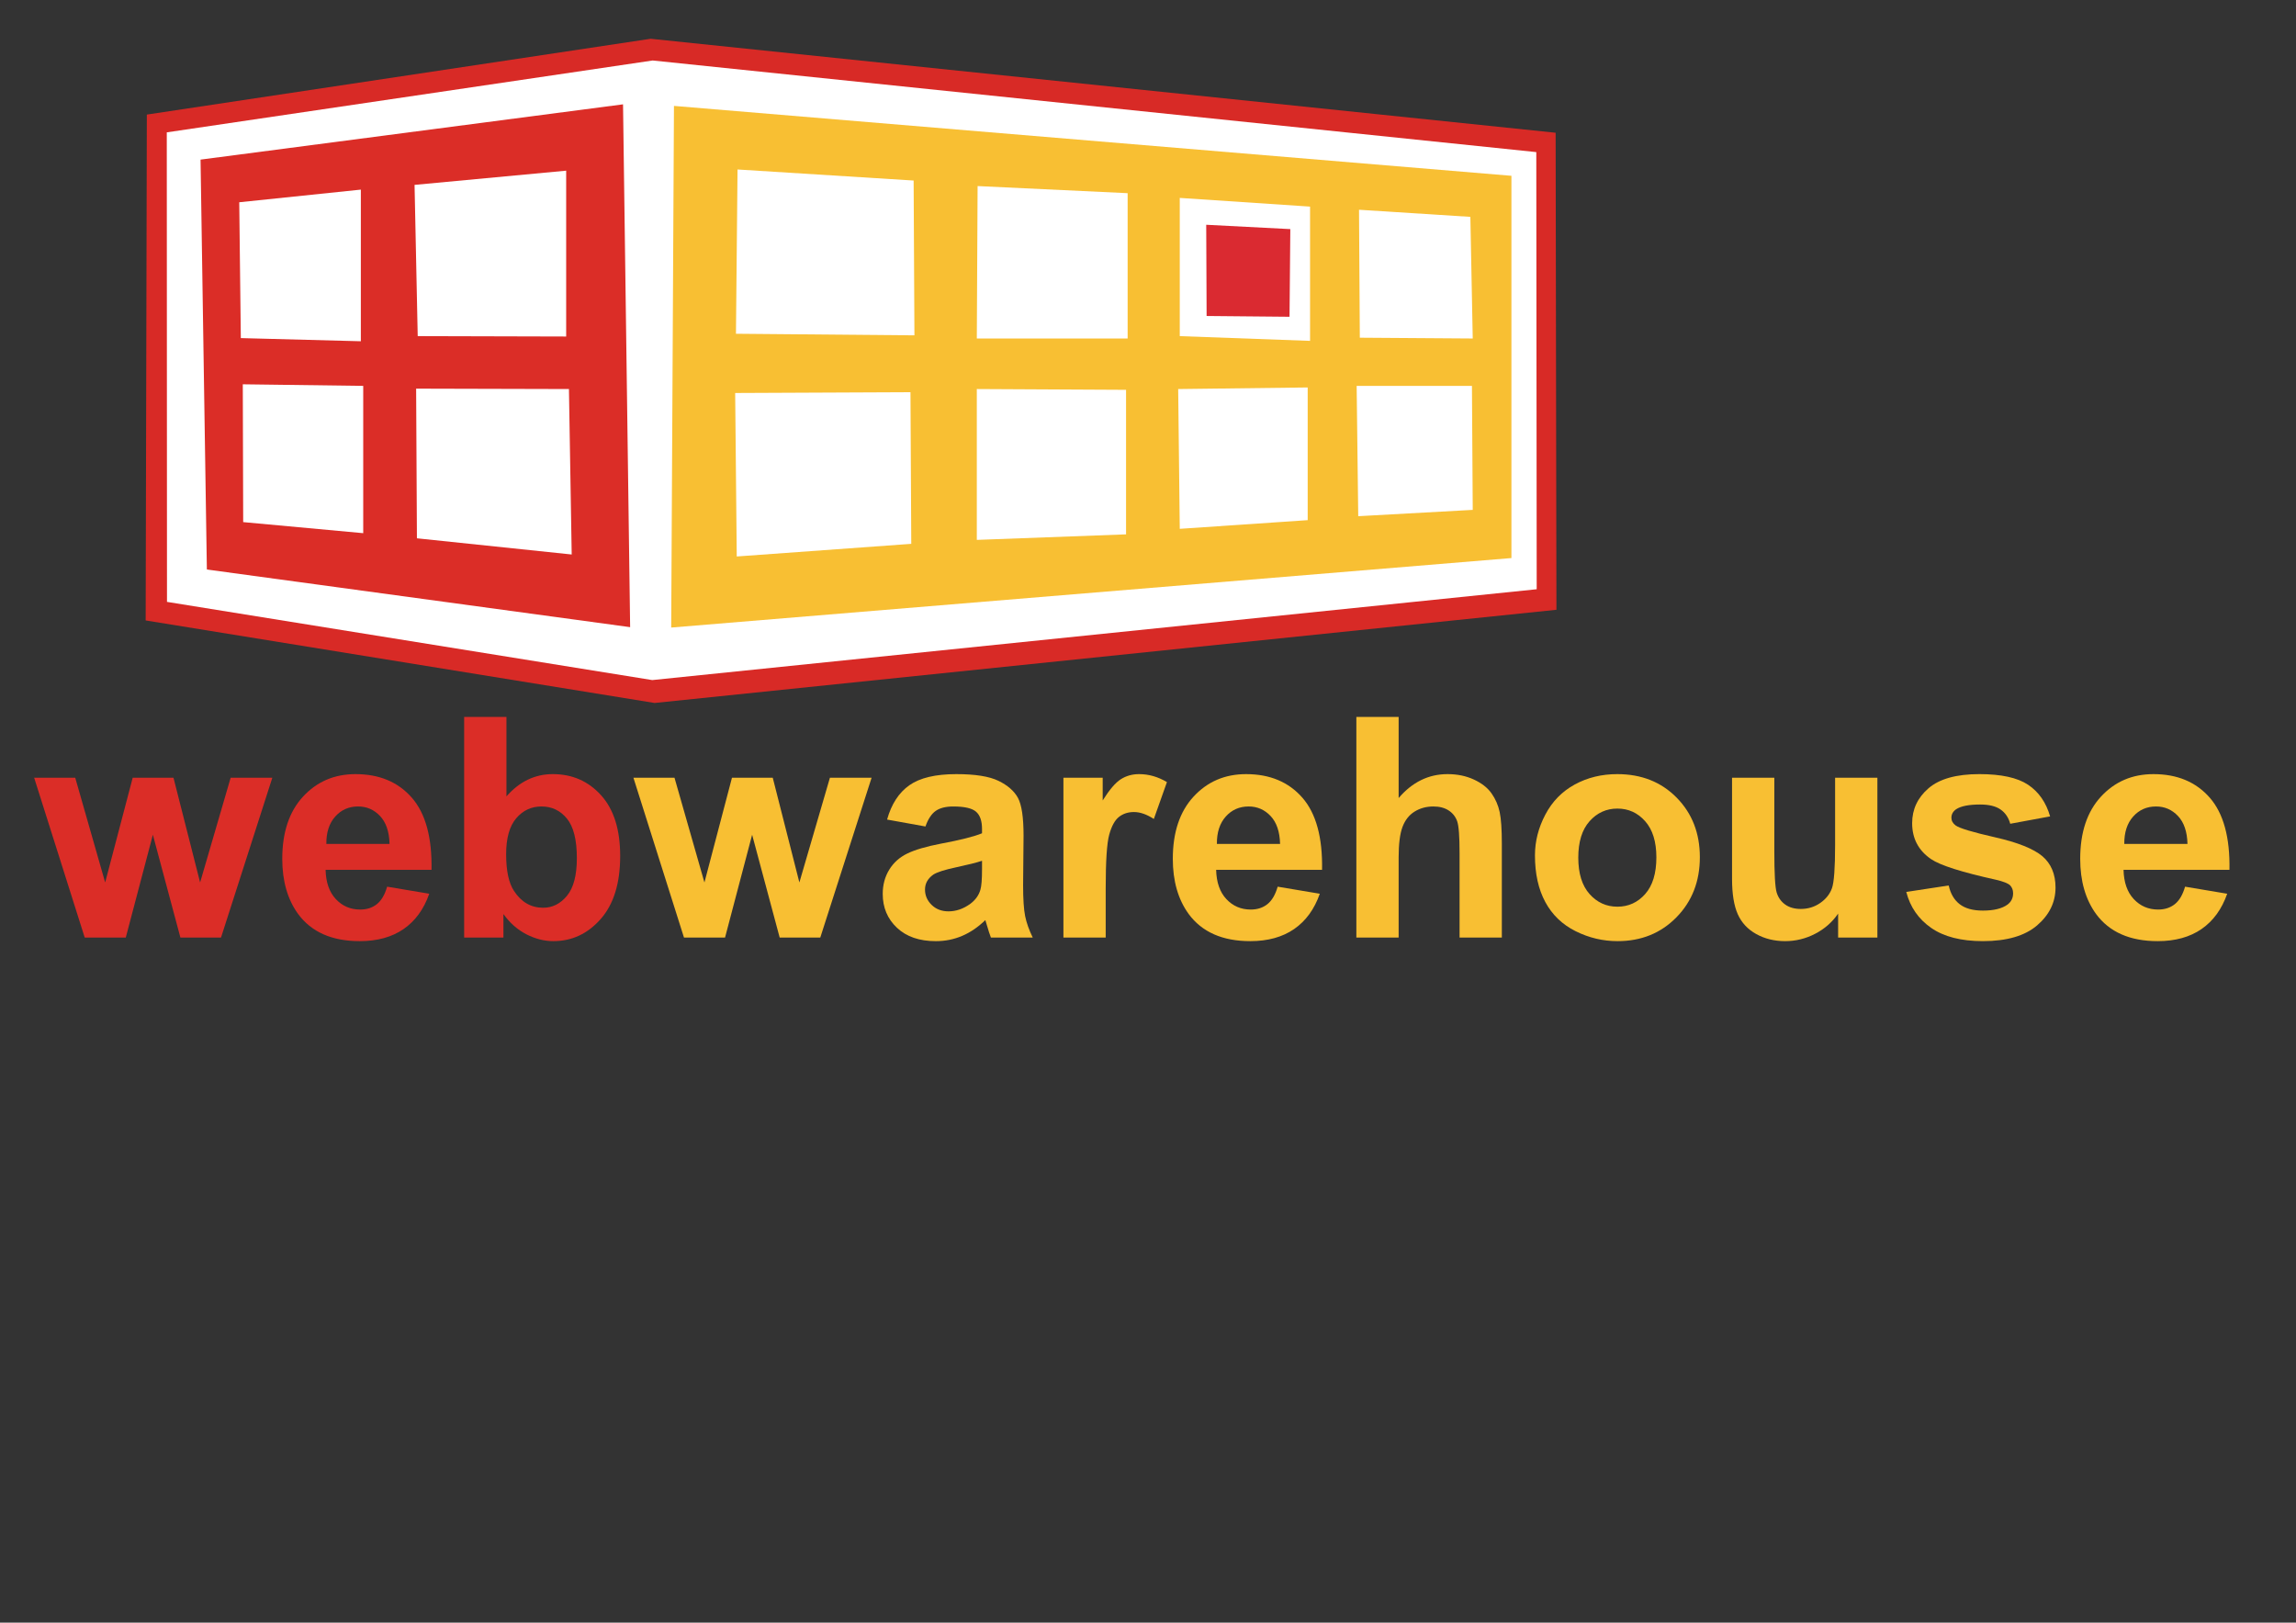 <?xml version="1.0" encoding="utf-8"?>
<!-- Generator: Adobe Illustrator 16.0.0, SVG Export Plug-In . SVG Version: 6.00 Build 0)  -->
<!DOCTYPE svg PUBLIC "-//W3C//DTD SVG 1.1//EN" "http://www.w3.org/Graphics/SVG/1.1/DTD/svg11.dtd">
<svg version="1.1" id="Layer_1" xmlns="http://www.w3.org/2000/svg" xmlns:xlink="http://www.w3.org/1999/xlink" x="0px" y="0px"
	 width="842px" height="595px" viewBox="0 0 842 595" enable-background="new 0 0 842 595" xml:space="preserve">
<rect x="0" y="0" width="842" height="595" fill="#333333" stroke="none"/>
<g>
	<g>
		<polygon fill-rule="evenodd" clip-rule="evenodd" fill="#D82A26" points="53.85,42.016 238.612,14.215 570.49,48.677 
			570.783,223.594 240.063,257.768 53.417,227.504 		"/>
		<polygon fill-rule="evenodd" clip-rule="evenodd" fill="#FFFFFF" points="61.164,48.533 239.338,22.18 563.398,55.773 
			563.546,216.065 239.196,249.37 61.239,220.699 		"/>
		<polygon fill-rule="evenodd" clip-rule="evenodd" fill="#DB2D27" points="73.547,58.525 228.481,38.254 231.087,229.967 
			75.864,208.826 		"/>
		<polygon fill-rule="evenodd" clip-rule="evenodd" fill="#FFFFFF" points="87.737,74.164 132.334,69.53 132.334,125.133 
			88.316,123.974 		"/>
		<polygon fill-rule="evenodd" clip-rule="evenodd" fill="#FFFFFF" points="152.027,67.792 207.63,62.58 207.63,123.395 
			153.186,123.25 		"/>
		<polygon fill-rule="evenodd" clip-rule="evenodd" fill="#FFFFFF" points="152.606,142.509 208.644,142.654 209.657,203.323 
			152.896,197.387 		"/>
		<polygon fill-rule="evenodd" clip-rule="evenodd" fill="#FFFFFF" points="89.039,140.915 133.204,141.494 133.204,195.506 
			89.184,191.45 		"/>
		<polygon fill-rule="evenodd" clip-rule="evenodd" fill="#F8BF33" points="247.16,38.833 246.145,230.113 554.277,204.628 
			554.277,64.463 		"/>
		<polygon fill-rule="evenodd" clip-rule="evenodd" fill="#FFFFFF" points="270.473,62.146 335.052,66.201 335.342,122.963 
			269.894,122.383 		"/>
		<polygon fill-rule="evenodd" clip-rule="evenodd" fill="#FFFFFF" points="358.51,68.228 413.533,70.834 413.533,124.12 
			358.221,124.12 		"/>
		<polygon fill-rule="evenodd" clip-rule="evenodd" fill="#FFFFFF" points="269.604,144.104 333.894,143.813 334.184,199.416 
			270.183,204.049 		"/>
		<polygon fill-rule="evenodd" clip-rule="evenodd" fill="#FFFFFF" points="358.221,142.654 412.954,142.943 412.954,195.939 
			358.221,197.968 		"/>
		<polygon fill-rule="evenodd" clip-rule="evenodd" fill="#FFFFFF" points="432.648,72.571 480.431,75.757 480.431,124.989 
			432.648,123.252 		"/>
		<polygon fill-rule="evenodd" clip-rule="evenodd" fill="#DA2A31" points="442.35,82.418 473.192,84.011 472.902,116.155 
			442.495,115.867 		"/>
		<polygon fill-rule="evenodd" clip-rule="evenodd" fill="#FFFFFF" points="498.388,76.916 539.22,79.522 540.089,124.12 
			498.678,123.831 		"/>
		<polygon fill-rule="evenodd" clip-rule="evenodd" fill="#FFFFFF" points="432.07,142.654 479.563,142.075 479.563,190.727 
			432.648,193.913 		"/>
		<polygon fill-rule="evenodd" clip-rule="evenodd" fill="#FFFFFF" points="497.519,141.496 539.8,141.496 540.089,186.962 
			498.098,189.279 		"/>
	</g>
	<g>
		<path fill="#DB2D27" d="M31.065,343.776L12.526,285.18h15.063l10.98,38.402l10.097-38.402h14.953l9.766,38.402l11.201-38.402
			H99.87l-18.815,58.597H66.157L56.06,306.091l-9.932,37.686H31.065z"/>
		<path fill="#DB2D27" d="M141.969,325.127l15.449,2.593c-1.986,5.665-5.123,9.979-9.407,12.939
			c-4.286,2.961-9.647,4.441-16.084,4.441c-10.189,0-17.73-3.329-22.622-9.986c-3.862-5.334-5.793-12.065-5.793-20.195
			c0-9.711,2.538-17.315,7.614-22.814s11.495-8.249,19.256-8.249c8.718,0,15.596,2.879,20.636,8.635
			c5.039,5.758,7.449,14.576,7.228,26.457h-38.844c0.11,4.599,1.36,8.176,3.752,10.731c2.391,2.558,5.37,3.835,8.938,3.835
			c2.428,0,4.469-0.662,6.125-1.986S141.122,328.07,141.969,325.127z M142.852,309.457c-0.11-4.487-1.269-7.898-3.476-10.235
			c-2.207-2.335-4.893-3.504-8.056-3.504c-3.385,0-6.18,1.233-8.387,3.697c-2.207,2.465-3.292,5.813-3.255,10.042H142.852z"/>
		<path fill="#DB2D27" d="M170.219,343.776v-80.888h15.504v29.133c4.781-5.443,10.446-8.166,16.994-8.166
			c7.136,0,13.04,2.585,17.711,7.752c4.671,5.169,7.007,12.59,7.007,22.264c0,10.006-2.382,17.712-7.146,23.118
			c-4.764,5.408-10.548,8.111-17.353,8.111c-3.348,0-6.648-0.837-9.904-2.511c-3.255-1.673-6.061-4.146-8.414-7.421v8.607H170.219z
			 M185.613,313.209c0,6.069,0.956,10.558,2.869,13.463c2.685,4.12,6.253,6.18,10.704,6.18c3.421,0,6.336-1.462,8.745-4.387
			c2.409-2.924,3.614-7.531,3.614-13.821c0-6.694-1.214-11.522-3.642-14.483s-5.537-4.442-9.325-4.442
			c-3.716,0-6.806,1.444-9.27,4.332C186.845,302.938,185.613,307.324,185.613,313.209z"/>
		<path fill="#F8BF33" d="M250.831,343.776l-18.539-58.597h15.063l10.98,38.402l10.097-38.402h14.953l9.766,38.402l11.201-38.402
			h15.284l-18.815,58.597h-14.897l-10.097-37.686l-9.932,37.686H250.831z"/>
		<path fill="#F8BF33" d="M339.388,303.057l-14.07-2.538c1.581-5.664,4.304-9.857,8.166-12.58c3.862-2.722,9.601-4.083,17.215-4.083
			c6.915,0,12.064,0.819,15.449,2.455c3.384,1.638,5.766,3.716,7.146,6.235c1.379,2.52,2.069,7.145,2.069,13.877l-0.166,18.098
			c0,5.149,0.248,8.947,0.745,11.394c0.496,2.446,1.425,5.067,2.786,7.862h-15.339c-0.405-1.029-0.902-2.557-1.49-4.58
			c-0.258-0.919-0.441-1.525-0.552-1.82c-2.648,2.575-5.481,4.506-8.497,5.793c-3.017,1.288-6.235,1.932-9.656,1.932
			c-6.033,0-10.787-1.637-14.263-4.91c-3.477-3.274-5.214-7.412-5.214-12.415c0-3.311,0.791-6.263,2.373-8.855
			c1.581-2.594,3.798-4.58,6.648-5.959c2.851-1.38,6.961-2.584,12.332-3.614c7.246-1.36,12.267-2.63,15.063-3.807v-1.545
			c0-2.98-0.736-5.104-2.207-6.373c-1.472-1.27-4.249-1.904-8.332-1.904c-2.759,0-4.911,0.544-6.456,1.628
			C341.595,298.432,340.344,300.335,339.388,303.057z M360.134,315.637c-1.986,0.662-5.131,1.453-9.435,2.372
			c-4.304,0.92-7.118,1.821-8.442,2.704c-2.023,1.435-3.035,3.255-3.035,5.462c0,2.171,0.809,4.047,2.428,5.629
			c1.618,1.581,3.678,2.372,6.18,2.372c2.795,0,5.462-0.919,8-2.759c1.876-1.397,3.108-3.108,3.697-5.131
			c0.404-1.324,0.607-3.844,0.607-7.56V315.637z"/>
		<path fill="#F8BF33" d="M405.488,343.776h-15.504V285.18h14.401v8.331c2.464-3.936,4.681-6.528,6.648-7.779
			c1.968-1.25,4.202-1.876,6.704-1.876c3.531,0,6.934,0.975,10.208,2.925l-4.801,13.518c-2.612-1.691-5.04-2.538-7.283-2.538
			c-2.171,0-4.01,0.599-5.518,1.793c-1.509,1.196-2.695,3.357-3.559,6.483c-0.865,3.127-1.297,9.675-1.297,19.643V343.776z"/>
		<path fill="#F8BF33" d="M468.554,325.127l15.449,2.593c-1.986,5.665-5.123,9.979-9.407,12.939
			c-4.286,2.961-9.647,4.441-16.084,4.441c-10.189,0-17.73-3.329-22.622-9.986c-3.862-5.334-5.794-12.065-5.794-20.195
			c0-9.711,2.539-17.315,7.615-22.814s11.494-8.249,19.256-8.249c8.718,0,15.596,2.879,20.636,8.635
			c5.039,5.758,7.448,14.576,7.228,26.457h-38.844c0.111,4.599,1.361,8.176,3.752,10.731c2.392,2.558,5.371,3.835,8.939,3.835
			c2.428,0,4.469-0.662,6.124-1.986S467.707,328.07,468.554,325.127z M469.437,309.457c-0.11-4.487-1.269-7.898-3.476-10.235
			c-2.207-2.335-4.893-3.504-8.057-3.504c-3.384,0-6.18,1.233-8.387,3.697c-2.207,2.465-3.292,5.813-3.255,10.042H469.437z"/>
		<path fill="#F8BF33" d="M512.916,262.889v29.739c5.002-5.848,10.979-8.772,17.932-8.772c3.567,0,6.787,0.662,9.656,1.986
			s5.029,3.017,6.482,5.076c1.453,2.061,2.446,4.341,2.979,6.842c0.533,2.502,0.8,6.382,0.8,11.642v34.375h-15.504v-30.953
			c0-6.144-0.295-10.043-0.883-11.697c-0.589-1.656-1.628-2.971-3.117-3.945c-1.49-0.975-3.357-1.463-5.601-1.463
			c-2.575,0-4.874,0.626-6.897,1.877c-2.022,1.25-3.503,3.136-4.441,5.655c-0.938,2.52-1.406,6.244-1.406,11.173v29.354h-15.505
			v-80.888H512.916z"/>
		<path fill="#F8BF33" d="M562.905,313.65c0-5.149,1.269-10.134,3.808-14.952c2.537-4.819,6.133-8.498,10.786-11.035
			c4.653-2.539,9.849-3.808,15.587-3.808c8.865,0,16.13,2.879,21.795,8.635c5.664,5.758,8.497,13.031,8.497,21.822
			c0,8.865-2.86,16.213-8.58,22.043s-12.92,8.745-21.601,8.745c-5.371,0-10.493-1.214-15.367-3.642s-8.58-5.986-11.117-10.677
			C564.174,326.093,562.905,320.382,562.905,313.65z M578.796,314.478c0,5.813,1.38,10.264,4.138,13.354
			c2.76,3.09,6.161,4.635,10.208,4.635c4.046,0,7.439-1.545,10.18-4.635s4.11-7.578,4.11-13.463c0-5.738-1.37-10.152-4.11-13.242
			s-6.134-4.635-10.18-4.635c-4.047,0-7.448,1.545-10.208,4.635C580.176,304.216,578.796,308.666,578.796,314.478z"/>
		<path fill="#F8BF33" d="M674.084,343.776v-8.773c-2.134,3.127-4.938,5.592-8.414,7.395c-3.477,1.802-7.146,2.703-11.008,2.703
			c-3.937,0-7.468-0.864-10.594-2.594c-3.127-1.729-5.389-4.156-6.786-7.283c-1.398-3.126-2.098-7.448-2.098-12.966V285.18h15.505
			v26.926c0,8.24,0.284,13.289,0.855,15.146c0.569,1.858,1.608,3.33,3.117,4.414c1.508,1.086,3.421,1.628,5.738,1.628
			c2.648,0,5.021-0.726,7.118-2.18c2.096-1.452,3.531-3.255,4.303-5.407c0.773-2.151,1.159-7.421,1.159-15.808V285.18h15.505v58.597
			H674.084z"/>
		<path fill="#F8BF33" d="M699.078,327.058l15.56-2.372c0.662,3.017,2.005,5.307,4.028,6.869c2.022,1.564,4.855,2.345,8.496,2.345
			c4.01,0,7.026-0.735,9.049-2.207c1.361-1.029,2.042-2.408,2.042-4.138c0-1.177-0.368-2.151-1.104-2.925
			c-0.772-0.735-2.502-1.415-5.187-2.041c-12.507-2.759-20.434-5.278-23.781-7.559c-4.635-3.164-6.951-7.56-6.951-13.188
			c0-5.076,2.004-9.343,6.014-12.801c4.009-3.457,10.226-5.187,18.649-5.187c8.019,0,13.978,1.306,17.877,3.917
			c3.898,2.612,6.584,6.475,8.056,11.588l-14.621,2.703c-0.626-2.28-1.813-4.027-3.56-5.242c-1.747-1.213-4.239-1.82-7.476-1.82
			c-4.084,0-7.008,0.57-8.773,1.711c-1.178,0.809-1.766,1.857-1.766,3.145c0,1.104,0.515,2.041,1.545,2.814
			c1.397,1.029,6.226,2.482,14.483,4.358s14.023,4.175,17.298,6.897c3.236,2.758,4.855,6.603,4.855,11.531
			c0,5.371-2.244,9.986-6.731,13.85c-4.488,3.861-11.127,5.793-19.919,5.793c-7.981,0-14.3-1.618-18.952-4.855
			C703.556,337.009,700.513,332.612,699.078,327.058z"/>
		<path fill="#F8BF33" d="M801.319,325.127l15.449,2.593c-1.986,5.665-5.123,9.979-9.407,12.939
			c-4.286,2.961-9.647,4.441-16.084,4.441c-10.189,0-17.73-3.329-22.622-9.986c-3.862-5.334-5.794-12.065-5.794-20.195
			c0-9.711,2.539-17.315,7.615-22.814s11.494-8.249,19.256-8.249c8.718,0,15.596,2.879,20.636,8.635
			c5.039,5.758,7.448,14.576,7.228,26.457h-38.844c0.111,4.599,1.361,8.176,3.752,10.731c2.392,2.558,5.371,3.835,8.939,3.835
			c2.428,0,4.469-0.662,6.124-1.986S800.473,328.07,801.319,325.127z M802.202,309.457c-0.11-4.487-1.269-7.898-3.476-10.235
			c-2.207-2.335-4.893-3.504-8.057-3.504c-3.384,0-6.18,1.233-8.387,3.697c-2.207,2.465-3.292,5.813-3.255,10.042H802.202z"/>
	</g>
</g>
</svg>
